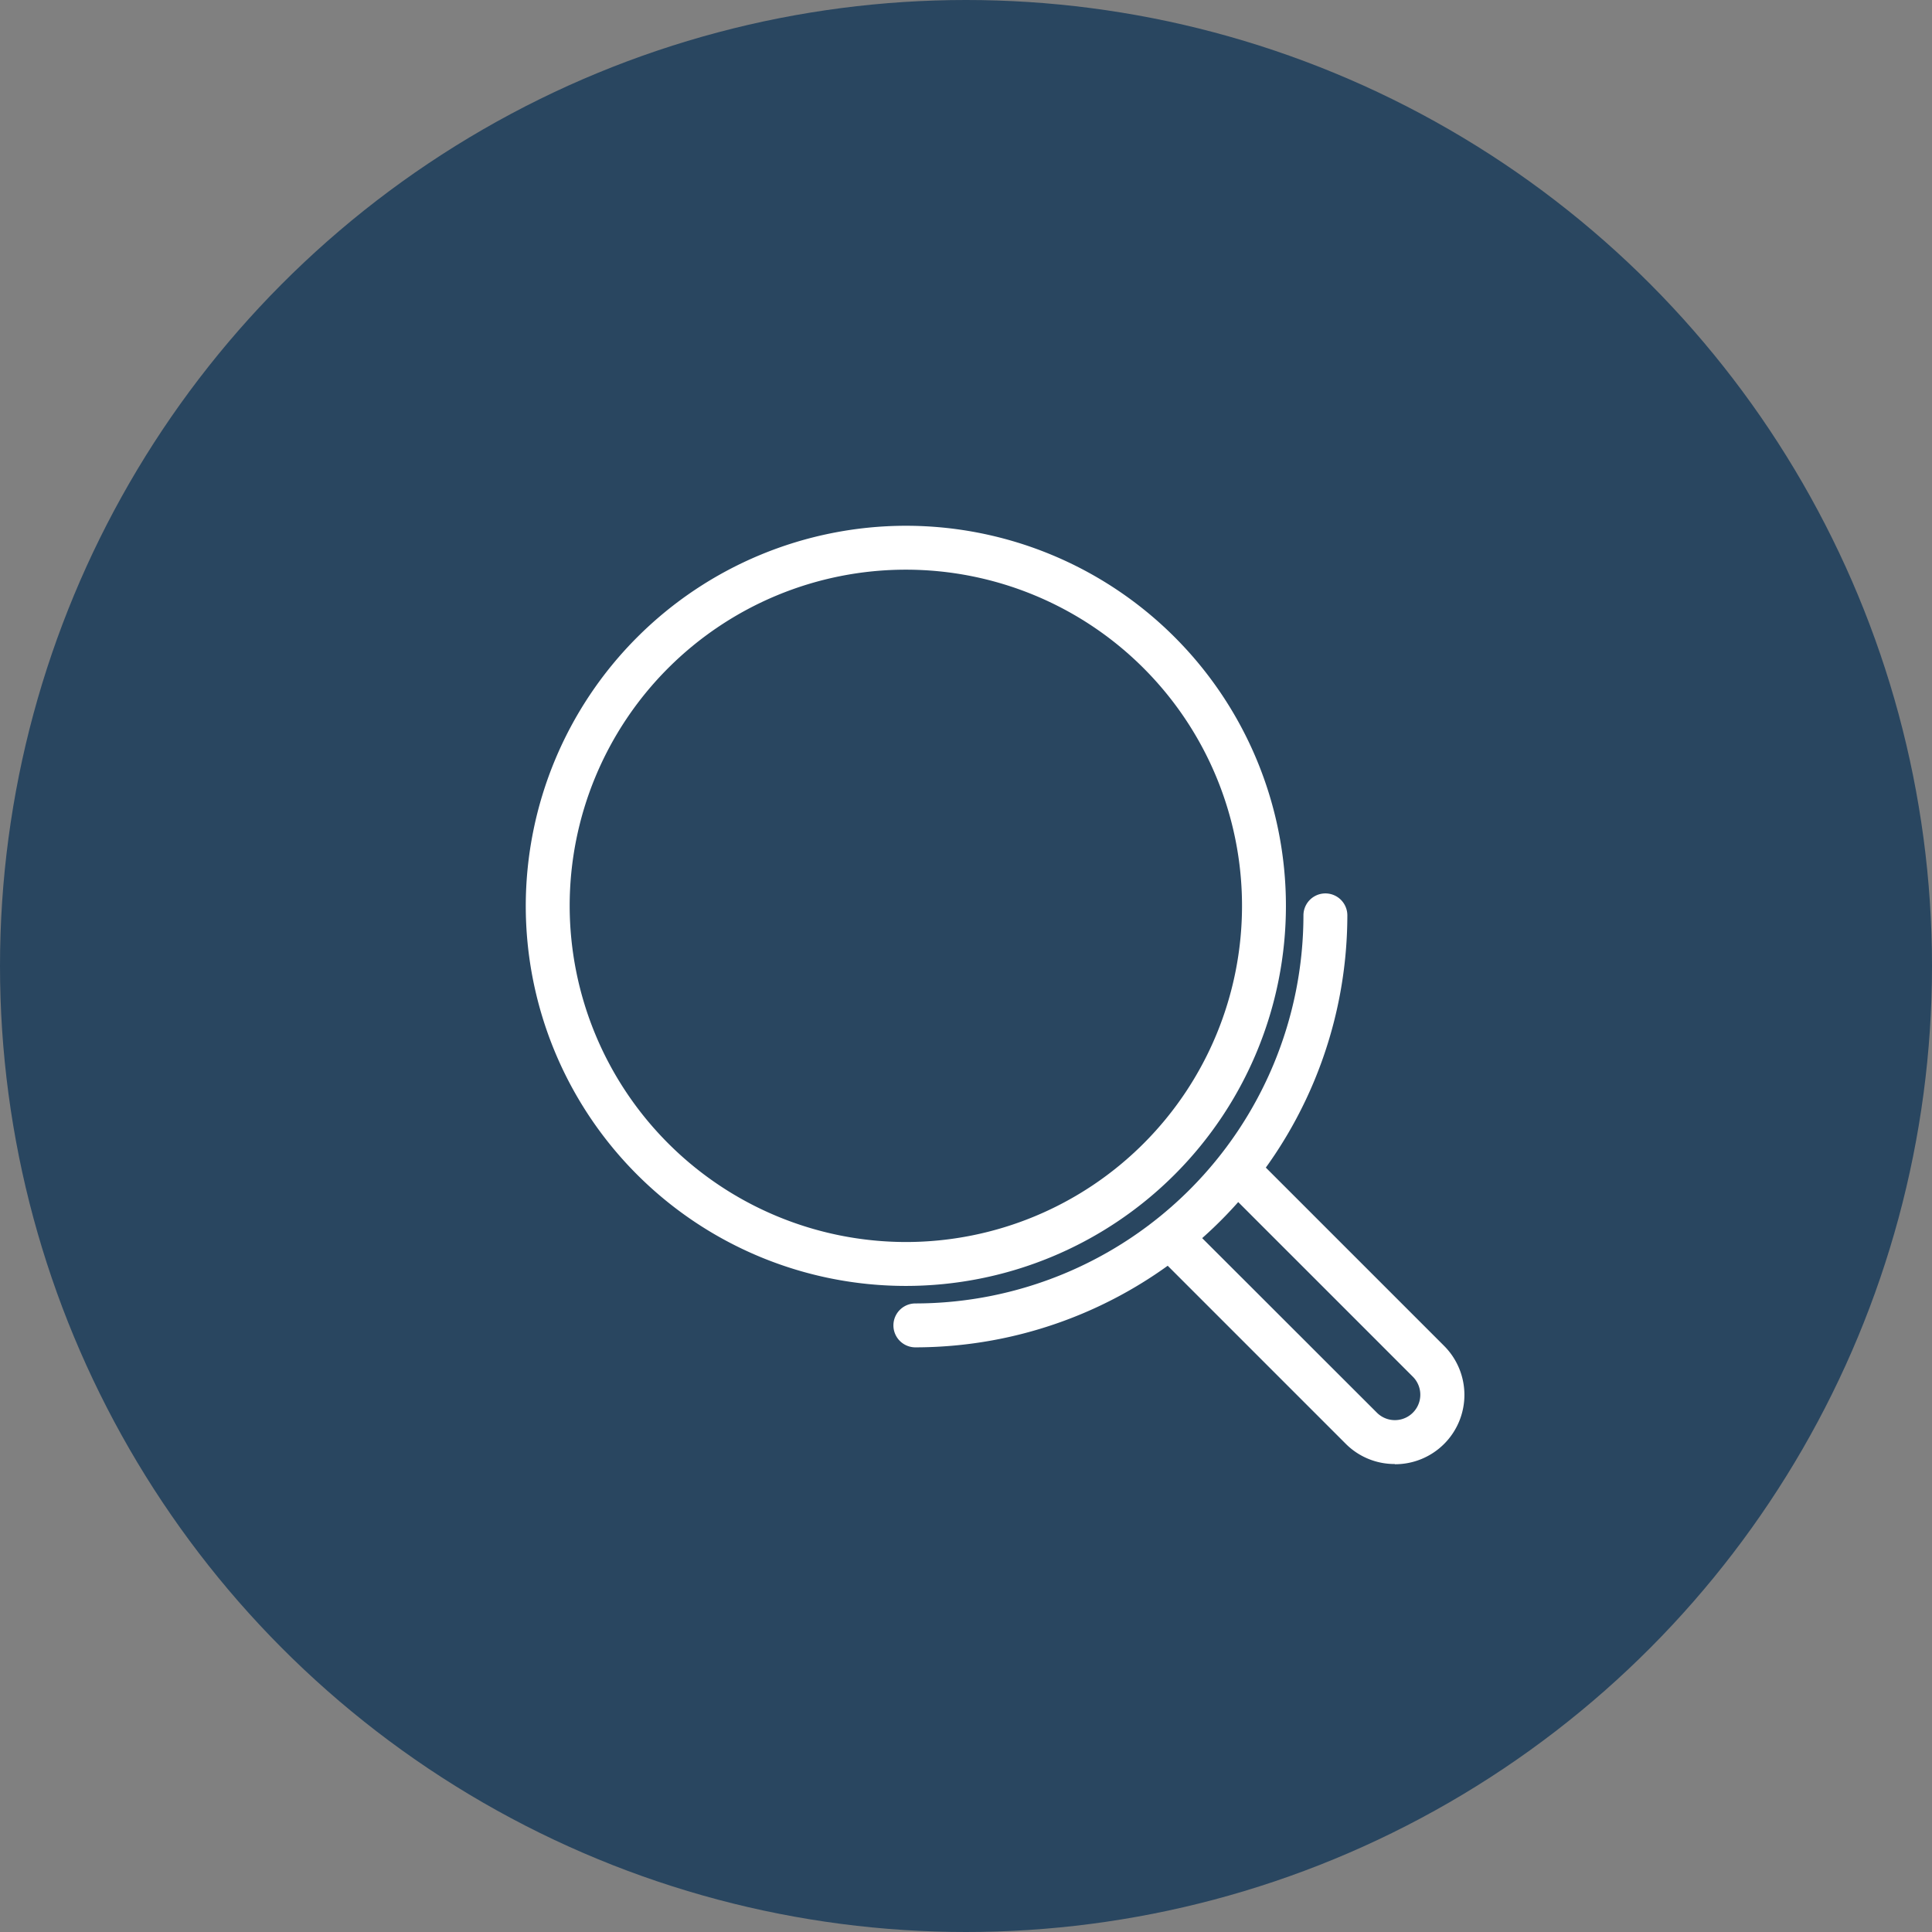 <svg xmlns="http://www.w3.org/2000/svg" xmlns:xlink="http://www.w3.org/1999/xlink" width="44" height="44" viewBox="0 0 44 44"><rect x="0" y="0" width="44" height="44" fill="#808080" stroke="none"/><defs><clipPath id="a"><rect width="23" height="23" transform="translate(-0.316 -0.316)" fill="none" stroke="#fff" stroke-width="1"/></clipPath></defs><g transform="translate(-464 -3800)"><circle cx="22" cy="22" r="22" transform="translate(464 3800)" fill="#294660"/><g transform="translate(476.316 3812.316)"><g transform="translate(-1 -1)" clip-path="url(#a)"><path d="M8.156-.5A8.656,8.656,0,1,1-.5,8.156,8.666,8.666,0,0,1,8.156-.5Zm0,16.312A7.656,7.656,0,1,0,.5,8.156,7.665,7.665,0,0,0,8.156,15.812Z" transform="translate(1.158 1.158)" fill="#fff"/><path d="M45.517,55.355a.5.5,0,1,1,0-1,8.848,8.848,0,0,0,8.838-8.838.5.5,0,1,1,1,0A9.849,9.849,0,0,1,45.517,55.355Z" transform="translate(-35.986 -35.986)" fill="#fff"/><path d="M81.105,82.684a1.568,1.568,0,0,1-1.117-.463l-4.357-4.357a.5.5,0,0,1,.707-.707L80.7,81.515a.579.579,0,1,0,.819-.819l-4.357-4.357a.5.5,0,0,1,.707-.707l4.357,4.357a1.579,1.579,0,0,1-1.117,2.7Z" transform="translate(-60.658 -60.658)" fill="#fff"/></g></g></g></svg>